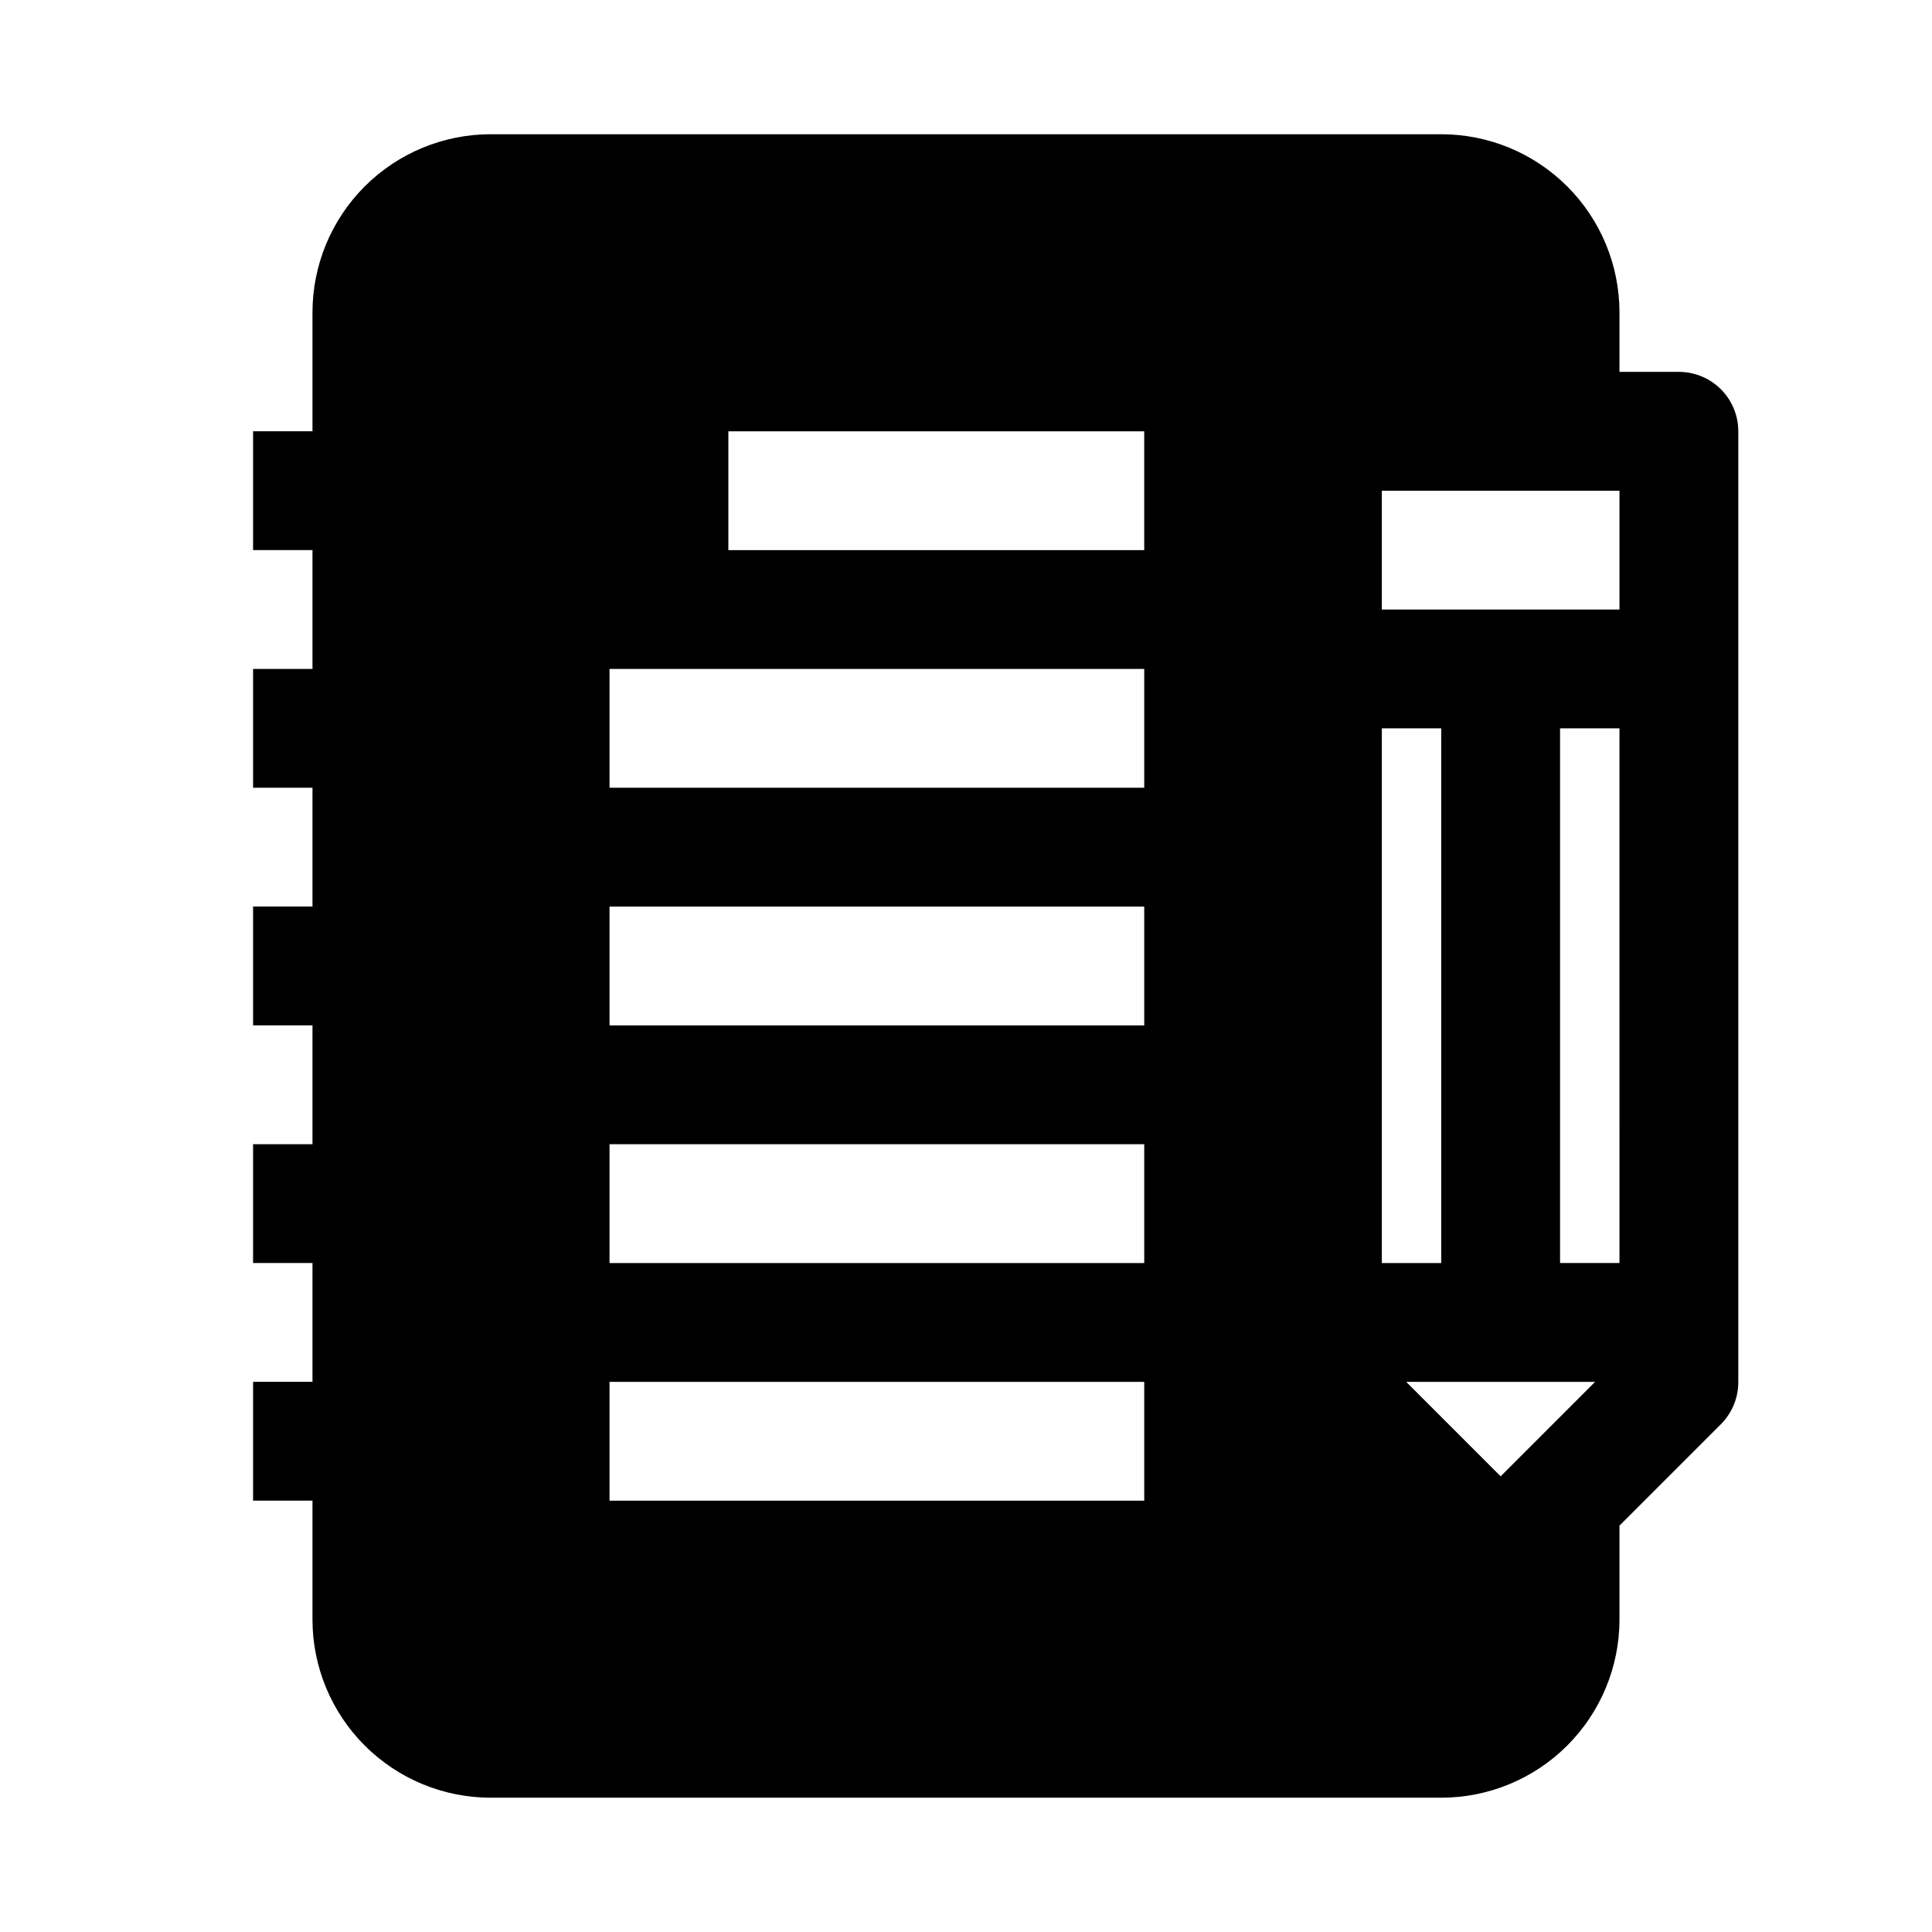 <?xml version="1.0" encoding="UTF-8"?>
<!-- Uploaded to: SVG Repo, www.svgrepo.com, Generator: SVG Repo Mixer Tools -->
<svg fill="#000000" width="800px" height="800px" version="1.1" viewBox="144 144 512 512" xmlns="http://www.w3.org/2000/svg">
 <path d="m226.81 573.18c0 12.527 4.977 24.539 13.836 33.398 8.855 8.855 20.871 13.832 33.398 13.832h251.9c12.527 0 24.543-4.977 33.398-13.832 8.859-8.859 13.836-20.871 13.836-33.398v-24.875l26.922-26.922c2.945-2.973 4.59-6.996 4.566-11.18v-251.91c0-4.176-1.66-8.18-4.613-11.133s-6.957-4.609-11.133-4.609h-15.742v-15.746c0-12.523-4.977-24.539-13.836-33.398-8.855-8.855-20.871-13.832-33.398-13.832h-251.9c-12.527 0-24.543 4.977-33.398 13.832-8.859 8.859-13.836 20.875-13.836 33.398v31.488h-15.742v31.488h15.742v31.488h-15.742v31.488h15.742v31.488h-15.742v31.488h15.742v31.488h-15.742v31.488h15.742v31.488h-15.742v31.488h15.742zm314.88-37.941-25.035-25.035h50.066zm31.488-56.523h-15.746v-141.7h15.742zm-62.977-204.67h62.977v31.488h-62.977zm0 62.977h15.742v141.7h-15.742zm-173.18-78.723h110.21v31.488h-110.21zm-31.488 62.977h141.7v31.488h-141.7zm0 62.977h141.7v31.488h-141.7zm0 62.977h141.7v31.488h-141.7zm0 62.977h141.7v31.488h-141.7z"/>
</svg>